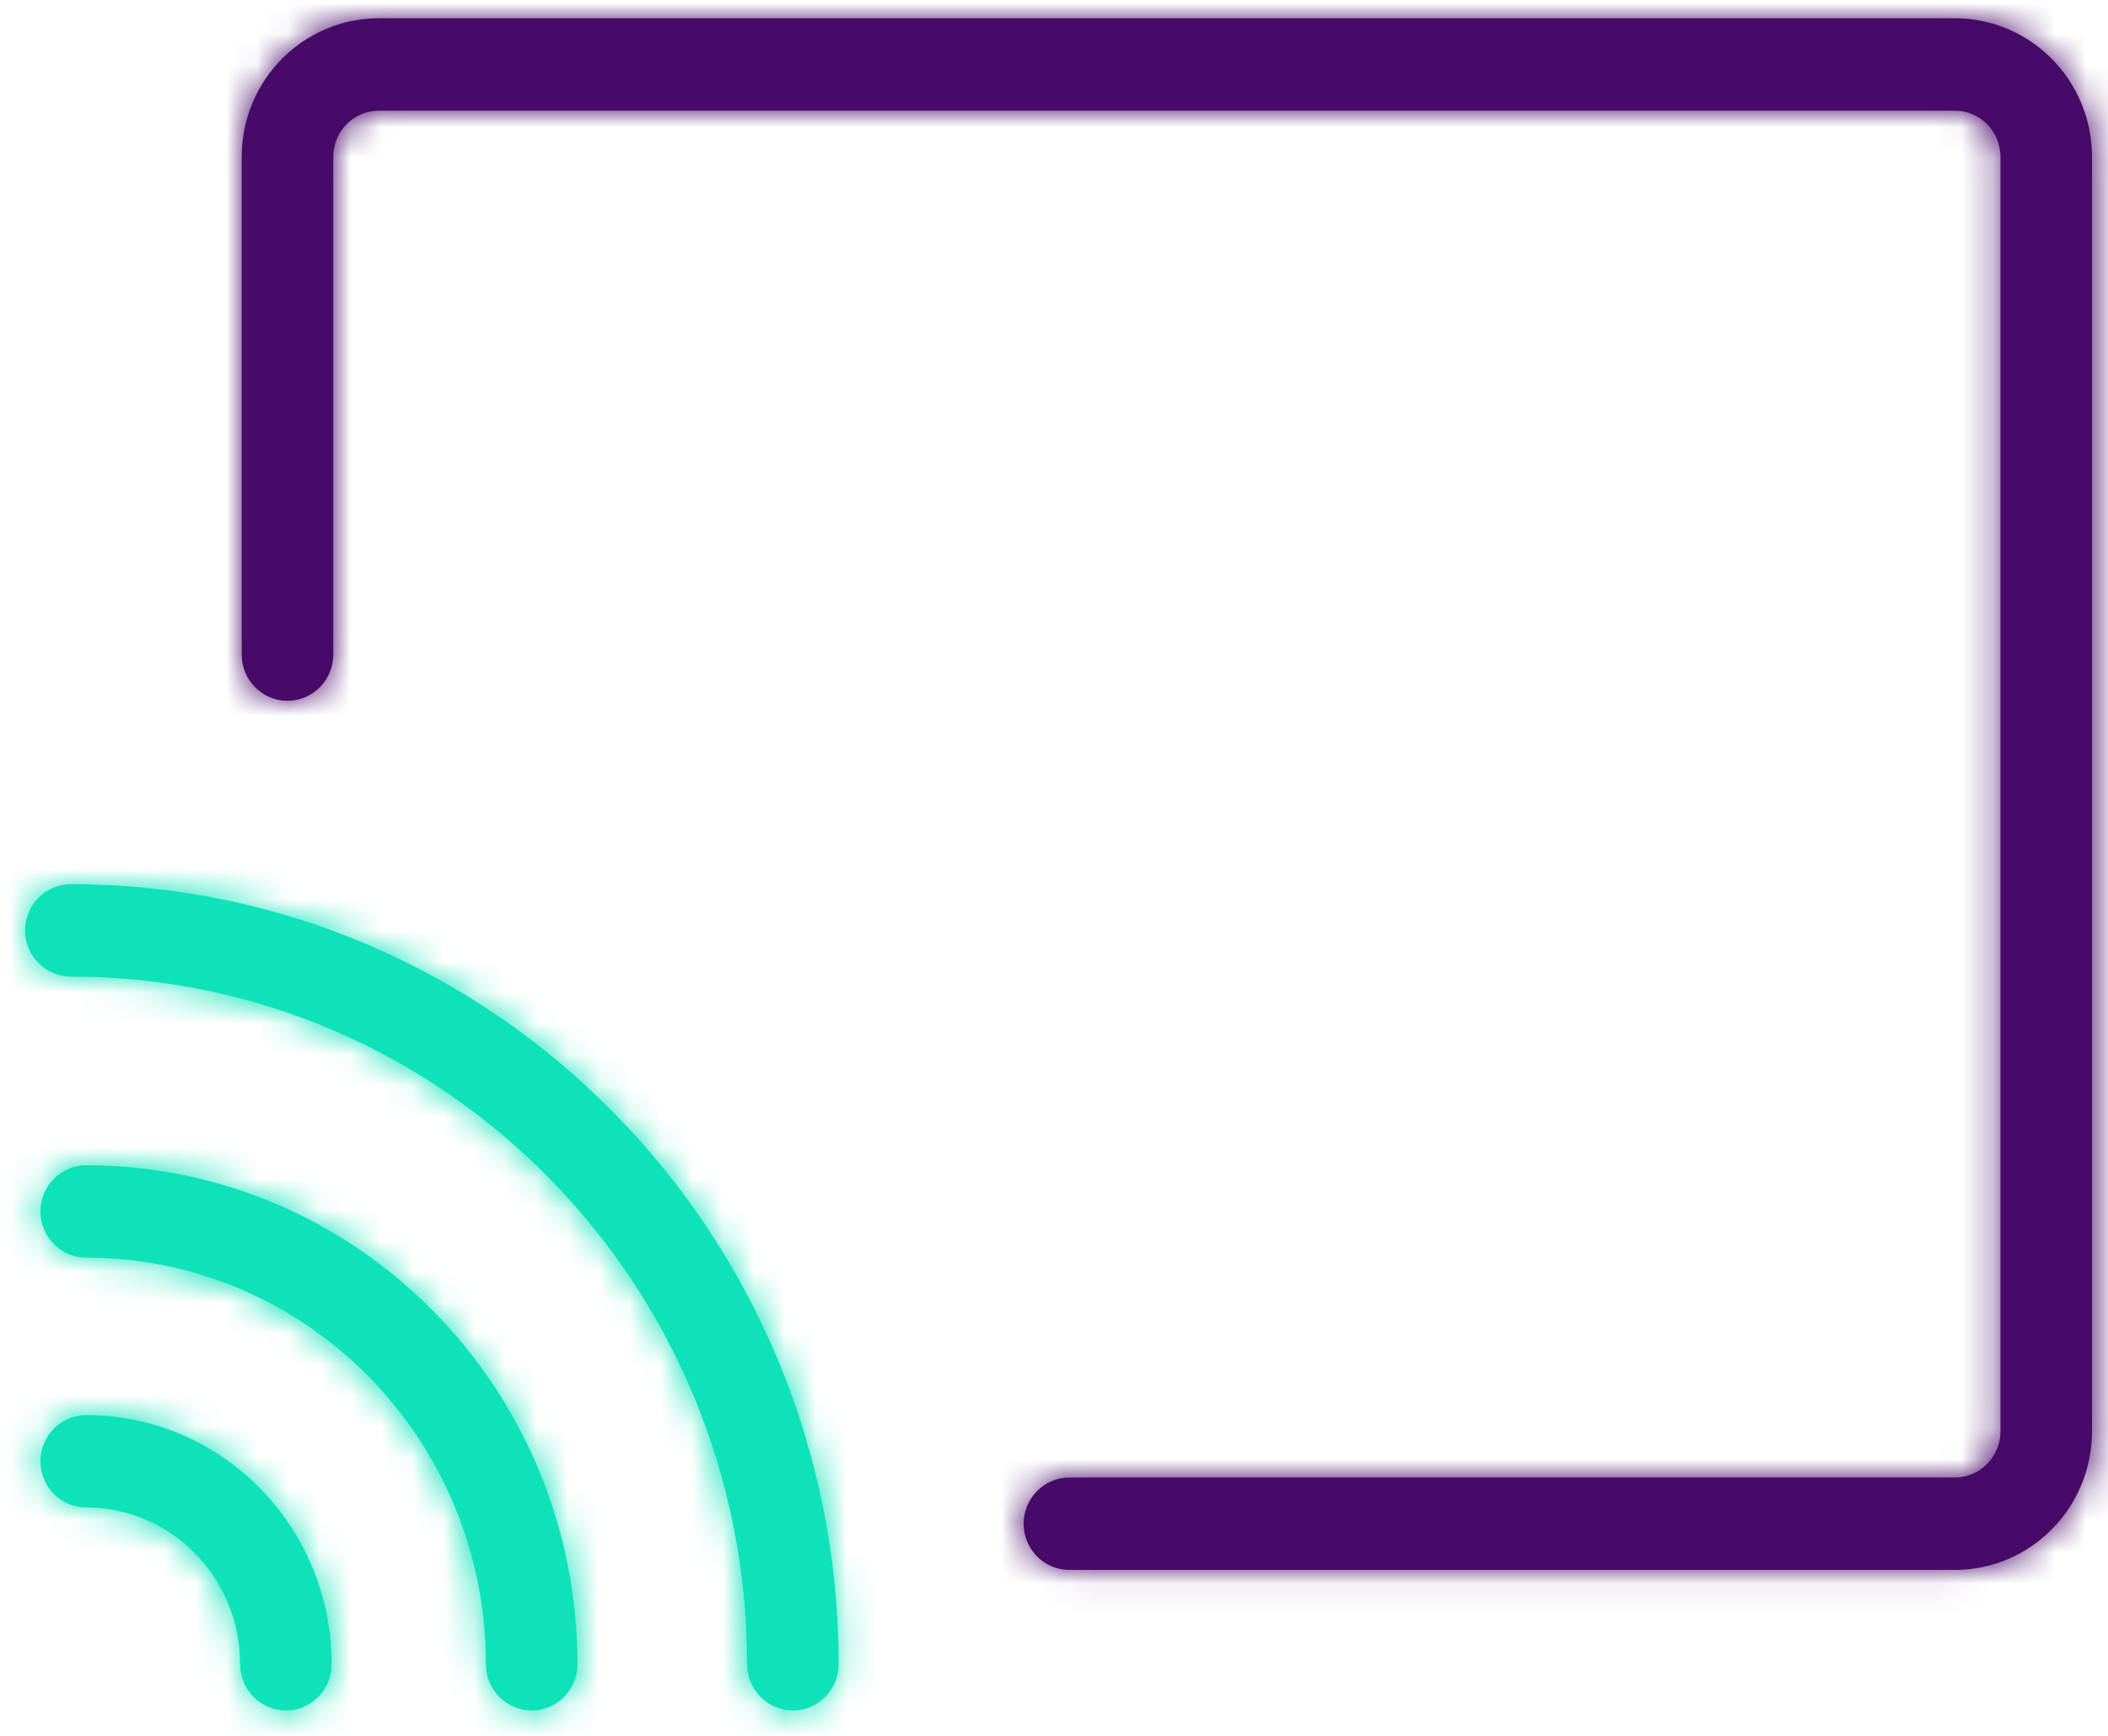 <?xml version="1.0" encoding="UTF-8"?>
<svg width="68px" height="56px" viewBox="0 0 68 56" version="1.1" xmlns="http://www.w3.org/2000/svg" xmlns:xlink="http://www.w3.org/1999/xlink">
    <title>Icons/Feature/Connect</title>
    <defs>
        <path d="M2.953,20.528 C2.953,21.351 2.292,22.019 1.476,22.019 C0.661,22.019 0,21.351 0,20.528 L0,4.471 C0,2.002 1.983,0 4.429,0 L55.258,0 C57.704,0 59.687,2.002 59.687,4.471 L59.687,45.587 C59.687,48.056 57.704,50.058 55.258,50.058 L26.699,50.058 C25.884,50.058 25.223,49.391 25.223,48.568 C25.223,47.745 25.884,47.077 26.699,47.077 L55.258,47.077 C56.073,47.077 56.734,46.41 56.734,45.587 L56.734,4.471 C56.734,3.648 56.073,2.981 55.258,2.981 L4.429,2.981 C3.614,2.981 2.953,3.648 2.953,4.471 L2.953,20.528 Z" id="path-1"></path>
        <path d="M1.972,17.127 C6.347,17.127 9.89,20.728 9.89,25.165 C9.89,25.988 9.229,26.656 8.414,26.656 C7.599,26.656 6.938,25.988 6.938,25.165 C6.938,22.369 4.712,20.107 1.972,20.107 C1.157,20.107 0.496,19.44 0.496,18.617 C0.496,17.794 1.157,17.127 1.972,17.127 Z M1.476,0 C15.157,0 26.243,11.269 26.243,25.165 C26.243,25.988 25.582,26.656 24.767,26.656 C23.952,26.656 23.291,25.988 23.291,25.165 C23.291,12.911 13.522,2.981 1.476,2.981 C0.661,2.981 0,2.313 0,1.49 C0,0.667 0.661,0 1.476,0 Z M1.972,9.067 C10.726,9.067 17.819,16.277 17.819,25.165 C17.819,25.988 17.158,26.656 16.343,26.656 C15.527,26.656 14.866,25.988 14.866,25.165 C14.866,17.918 9.091,12.048 1.972,12.048 C1.157,12.048 0.496,11.38 0.496,10.557 C0.496,9.734 1.157,9.067 1.972,9.067 Z" id="path-3"></path>
    </defs>
    <g id="Export" stroke="none" stroke-width="1" fill="none" fill-rule="evenodd">
        <g id="Style-Guide---Icons,-Illustrations-&amp;-Patterns" transform="translate(-831, -348)">
            <g id="Group-3" transform="translate(110, 55)">
                <g id="Icons/Feature/Connect" transform="translate(721.809, 293.589)">
                    <g id="🎨-Dark-Colour" transform="translate(6.988, 0)">
                        <mask id="mask-2" fill="white">
                            <use xlink:href="#path-1"></use>
                        </mask>
                        <use id="Mask" fill="#470A68" fill-rule="nonzero" xlink:href="#path-1"></use>
                        <g mask="url(#mask-2)" fill="#470A68" id="Colours/Purple/Medium">
                            <g transform="translate(-9.586, -9.621)">
                                <rect x="0" y="0" width="71.579" height="72.258"></rect>
                            </g>
                        </g>
                    </g>
                    <g id="Light-Colour" transform="translate(0, 27.936)">
                        <mask id="mask-4" fill="white">
                            <use xlink:href="#path-3"></use>
                        </mask>
                        <use id="Mask" fill="#0EE2B9" fill-rule="nonzero" xlink:href="#path-3"></use>
                        <g id="🎨-Light-Colour" mask="url(#mask-4)" fill="#0EE2B9">
                            <g transform="translate(-2.598, -37.557)" id="Colours/Green/Light">
                                <rect x="0" y="0" width="71.579" height="72.258"></rect>
                            </g>
                        </g>
                    </g>
                </g>
            </g>
        </g>
    </g>
</svg>